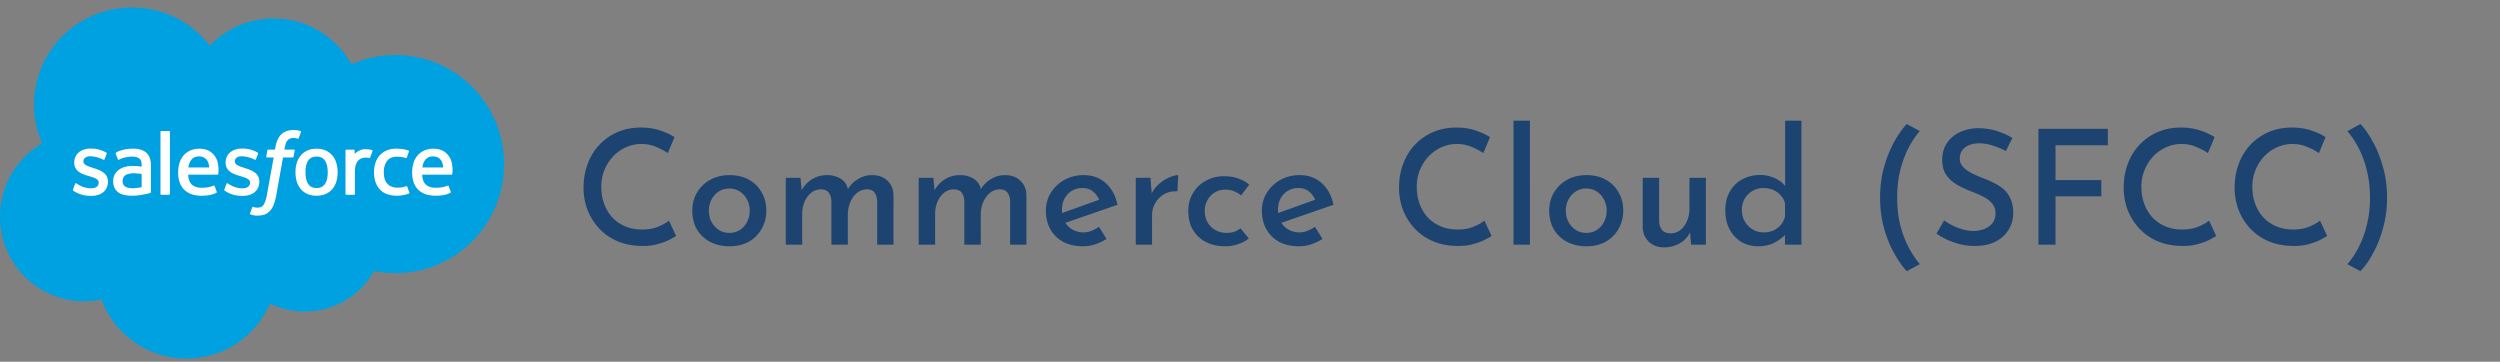 <svg width="235" height="34" viewBox="0 0 235 34" fill="none" xmlns="http://www.w3.org/2000/svg">
    <rect x="0" y="0" width="235" height="34" fill="#808080" stroke="none"/>
    <g clip-path="url(#vahrjz2sla)">
        <path d="M19.719 4.302a8.324 8.324 0 0 1 6.008-2.567c3.128 0 5.857 1.736 7.31 4.312a10.146 10.146 0 0 1 4.132-.874c5.642 0 10.216 4.59 10.216 10.252 0 5.662-4.574 10.252-10.216 10.252-.675 0-1.35-.066-2.012-.2a7.471 7.471 0 0 1-6.518 3.807c-1.171 0-2.28-.27-3.267-.748A8.522 8.522 0 0 1 17.53 33.7a8.521 8.521 0 0 1-7.996-5.548 7.854 7.854 0 0 1-1.625.169C3.54 28.32 0 24.76 0 20.37a7.955 7.955 0 0 1 3.955-6.888 9.062 9.062 0 0 1-.758-3.636c0-5.05 4.121-9.144 9.204-9.144a9.208 9.208 0 0 1 7.318 3.599z" fill="#00A1E0"/>
        <path d="M6.863 17.814c-.03.078.011.094.02.107.09.064.18.11.271.163.483.255.94.33 1.417.33.972 0 1.575-.515 1.575-1.343v-.016c0-.766-.68-1.044-1.32-1.245l-.083-.027c-.482-.155-.898-.29-.898-.605v-.017c0-.27.243-.469.62-.469.419 0 .915.139 1.235.314 0 0 .094.06.129-.03l.197-.529c.019-.051-.014-.089-.047-.109a2.768 2.768 0 0 0-1.392-.372h-.098c-.89 0-1.51.535-1.51 1.302v.016c0 .808.685 1.07 1.327 1.252l.103.032c.468.143.87.266.87.593v.017c0 .3-.261.522-.684.522-.164 0-.687-.003-1.252-.359-.068-.04-.108-.068-.16-.1-.028-.017-.098-.047-.128.044l-.192.53zm14.23 0c-.03.078.01.094.02.107.09.064.18.11.27.163.484.255.94.33 1.418.33.972 0 1.575-.515 1.575-1.343v-.016c0-.766-.681-1.044-1.32-1.245l-.083-.027c-.482-.155-.898-.29-.898-.605v-.017c0-.27.243-.469.62-.469.418 0 .915.139 1.235.314 0 0 .094.06.128-.03l.198-.529c.018-.051-.014-.089-.047-.109a2.768 2.768 0 0 0-1.393-.372h-.097c-.89 0-1.51.535-1.51 1.302v.016c0 .808.684 1.07 1.326 1.252l.104.032c.467.143.87.266.87.593v.017c0 .3-.262.522-.684.522-.164 0-.687-.003-1.252-.359-.069-.04-.109-.067-.16-.1-.018-.011-.1-.043-.128.044l-.192.53zm9.714-1.622c0 .468-.088.837-.26 1.098-.172.258-.43.383-.79.383-.361 0-.619-.125-.787-.383-.17-.26-.256-.63-.256-1.098 0-.467.086-.835.256-1.093.168-.255.426-.38.787-.38.36 0 .619.125.79.38.172.258.26.626.26 1.093zm.811-.867a1.942 1.942 0 0 0-.369-.701 1.785 1.785 0 0 0-.623-.472 2.059 2.059 0 0 0-.87-.173c-.329 0-.622.058-.87.173a1.792 1.792 0 0 0-.623.472 1.972 1.972 0 0 0-.37.7 3.053 3.053 0 0 0-.118.868c0 .31.04.602.119.868.08.267.204.504.37.701.165.198.375.355.623.467.248.113.54.17.87.17.328 0 .62-.057.869-.17a1.74 1.74 0 0 0 .623-.467 1.94 1.94 0 0 0 .37-.701c.079-.267.119-.559.119-.868 0-.309-.04-.6-.12-.867zm6.663 2.223c-.027-.078-.103-.049-.103-.049a1.869 1.869 0 0 1-.378.108c-.135.02-.285.031-.444.031-.393 0-.705-.116-.929-.346-.224-.23-.35-.6-.348-1.103.001-.457.112-.801.311-1.063.198-.26.5-.394.9-.394.336 0 .59.038.858.122 0 0 .064.027.094-.056.071-.196.124-.336.2-.552.021-.061-.032-.087-.05-.095a3.183 3.183 0 0 0-.542-.135 4.076 4.076 0 0 0-.609-.041c-.34 0-.644.058-.904.173-.26.115-.48.273-.654.47a2 2 0 0 0-.394.702c-.088.266-.133.56-.133.869 0 .67.182 1.21.54 1.607.36.397.899.6 1.602.6.416 0 .843-.084 1.149-.205 0 0 .059-.028.033-.096l-.2-.547zm1.42-1.804c.038-.26.11-.476.222-.645.168-.256.424-.396.785-.396.36 0 .598.141.77.396.112.169.162.394.181.645H39.7zm2.731-.572a1.694 1.694 0 0 0-.352-.639 1.614 1.614 0 0 0-.52-.396 2.017 2.017 0 0 0-.788-.158c-.343 0-.654.057-.906.175-.253.119-.466.28-.633.48-.166.2-.292.439-.371.71-.08.269-.121.562-.121.872 0 .315.041.608.125.872.083.266.217.5.398.695.18.195.412.348.69.455.276.106.612.161.997.16.793-.002 1.211-.178 1.383-.273.03-.017.06-.046.023-.13l-.18-.501c-.026-.075-.102-.047-.102-.047-.197.072-.476.203-1.128.201-.426 0-.742-.125-.94-.32-.203-.2-.302-.495-.32-.91l2.747.003s.072-.002.08-.072c.003-.029.094-.56-.082-1.177zm-24.727.572c.039-.26.11-.476.222-.645.168-.256.424-.396.785-.396.36 0 .598.141.77.396.113.169.162.394.181.645h-1.958zm2.73-.572a1.693 1.693 0 0 0-.35-.639 1.614 1.614 0 0 0-.521-.396 2.017 2.017 0 0 0-.788-.158c-.342 0-.654.057-.906.175-.253.119-.466.28-.633.48-.166.2-.292.439-.371.71-.08.269-.121.562-.121.872 0 .315.042.608.125.872.083.266.217.5.398.695.18.195.412.348.69.455.277.106.612.161.997.16.794-.002 1.211-.178 1.384-.273.03-.017.059-.046.023-.13l-.18-.501c-.027-.075-.103-.047-.103-.047-.197.072-.476.203-1.128.201-.425 0-.741-.125-.94-.32-.202-.2-.302-.495-.32-.91l2.747.003s.073-.002.08-.072c.003-.029.094-.56-.082-1.177zm-8.667 2.361a.555.555 0 0 1-.159-.162.658.658 0 0 1-.081-.355c0-.24.08-.413.245-.53-.002.002.236-.204.796-.197.394.006.745.063.745.063v1.243h.001s-.349.074-.742.098c-.559.034-.807-.16-.805-.16zm1.093-1.92a6.164 6.164 0 0 0-.429-.013c-.236 0-.463.03-.676.087a1.768 1.768 0 0 0-.574.264 1.32 1.32 0 0 0-.398.451c-.097.18-.147.392-.147.63 0 .242.042.452.126.624.084.173.204.316.358.427.153.11.341.192.56.241.215.05.46.074.727.074.281 0 .562-.023.834-.07.27-.045.6-.111.692-.132.064-.016.128-.032.192-.05.069-.016.063-.088.063-.088l-.001-2.5c0-.547-.147-.954-.437-1.205-.288-.252-.713-.379-1.261-.379-.206 0-.538.029-.736.068 0 0-.6.116-.847.308 0 0-.054.034-.025.109l.195.52c.024.067.09.044.09.044s.02-.008.045-.022c.528-.286 1.197-.278 1.197-.278.296 0 .525.06.679.177.15.114.226.287.226.65v.116c-.237-.033-.453-.053-.453-.053zm22.152-1.408a.074.074 0 0 0-.041-.098 2.394 2.394 0 0 0-.46-.079c-.346-.02-.537.037-.709.114-.17.077-.359.2-.464.34v-.332c0-.046-.033-.083-.08-.083h-.703c-.046 0-.08.037-.08.083v4.076c0 .045.039.083.085.083h.721a.084.084 0 0 0 .083-.083V16.19c0-.274.03-.546.091-.718.06-.169.14-.304.24-.402a.845.845 0 0 1 .34-.203c.128-.039.269-.051.369-.051.143 0 .301.036.301.036.053.007.083-.026.1-.073.048-.125.181-.5.207-.574z" fill="#fff"/>
        <path d="M28.24 12.316a2.16 2.16 0 0 0-.645-.093c-.497 0-.888.14-1.163.416-.273.274-.459.69-.552 1.24l-.034.184h-.623s-.076-.003-.092.08l-.102.568c-.008.054.016.088.089.088h.607l-.616 3.42a4.213 4.213 0 0 1-.165.673c-.06.17-.118.296-.191.389a.51.51 0 0 1-.251.193 1.028 1.028 0 0 1-.324.046c-.066 0-.154-.01-.22-.024a.653.653 0 0 1-.148-.048s-.071-.027-.1.044c-.022.058-.184.5-.203.555-.02.055.008.097.042.11a1.673 1.673 0 0 0 .653.11c.253 0 .484-.035.675-.104.192-.069.359-.19.507-.352.16-.175.261-.36.357-.611a5.17 5.17 0 0 0 .242-.918l.619-3.483h.904s.076.003.092-.08l.102-.568c.007-.054-.016-.088-.09-.088h-.878c.005-.02.045-.327.146-.616a.807.807 0 0 1 .192-.292.579.579 0 0 1 .23-.142.96.96 0 0 1 .295-.042c.082 0 .164.01.226.022.085.018.118.028.14.035.09.026.102 0 .12-.043l.21-.573c.021-.062-.032-.088-.051-.096zm-12.27 5.91c0 .046-.033.083-.079.083h-.728c-.046 0-.079-.037-.079-.083v-5.832c0-.045.033-.082.079-.082h.728c.046 0 .08.037.08.082v5.832z" fill="#fff"/>
    </g>
    <path d="M63.555 22.175c-.16.11-.4.245-.72.405-.31.15-.68.28-1.11.39-.42.11-.885.16-1.395.15-.85-.01-1.615-.16-2.295-.45a5.088 5.088 0 0 1-1.71-1.185 5.631 5.631 0 0 1-1.095-1.74 5.878 5.878 0 0 1-.375-2.1c0-.82.13-1.57.39-2.25.26-.69.63-1.29 1.11-1.8.49-.51 1.06-.905 1.71-1.185.66-.28 1.38-.42 2.16-.42.67 0 1.275.09 1.815.27.54.18.995.39 1.365.63l-.63 1.5c-.29-.2-.65-.39-1.08-.57-.42-.19-.89-.285-1.41-.285-.51 0-.995.105-1.455.315-.45.2-.85.485-1.2.855-.34.36-.61.785-.81 1.275-.2.48-.3 1.005-.3 1.575 0 .58.09 1.115.27 1.605.18.49.435.915.765 1.275.34.36.745.64 1.215.84.47.2 1 .3 1.59.3.56 0 1.05-.085 1.47-.255.43-.17.78-.365 1.05-.585l.675 1.44zm1.52-2.385c0-.63.15-1.195.45-1.695.3-.51.715-.91 1.245-1.2.53-.29 1.135-.435 1.815-.435.69 0 1.295.145 1.815.435.52.29.92.69 1.2 1.2.29.5.435 1.065.435 1.695 0 .63-.145 1.2-.435 1.71-.28.51-.68.915-1.2 1.215-.52.29-1.13.435-1.83.435-.67 0-1.27-.135-1.8-.405a3.145 3.145 0 0 1-1.245-1.155c-.3-.51-.45-1.11-.45-1.8zm1.56.015c0 .39.085.745.255 1.065.17.31.4.56.69.75.29.18.615.27.975.27.37 0 .7-.09.99-.27.29-.19.515-.44.675-.75.17-.32.255-.675.255-1.065 0-.39-.085-.74-.255-1.05-.16-.31-.385-.56-.675-.75-.29-.19-.62-.285-.99-.285s-.7.095-.99.285c-.29.19-.52.445-.69.765-.16.31-.24.655-.24 1.035zm8.607-3.09.135 1.35-.06-.105c.24-.47.57-.835.99-1.095.42-.27.905-.405 1.455-.405.34 0 .645.055.915.165.28.11.51.265.69.465.18.2.295.45.345.75l-.075.045c.25-.44.58-.785.99-1.035.42-.26.865-.39 1.335-.39.61 0 1.095.175 1.455.525.37.35.56.8.57 1.35V23h-1.53v-4.08c-.01-.31-.085-.57-.225-.78-.13-.21-.365-.325-.705-.345-.36 0-.68.11-.96.33-.27.22-.48.505-.63.855-.15.35-.23.725-.24 1.125V23h-1.545v-4.08c-.01-.31-.085-.57-.225-.78-.14-.21-.385-.325-.735-.345-.36 0-.675.11-.945.33-.27.22-.48.51-.63.87-.14.35-.21.72-.21 1.11V23h-1.545v-6.285h1.38zm12.495 0 .135 1.35-.06-.105c.24-.47.57-.835.99-1.095.42-.27.905-.405 1.455-.405.34 0 .645.055.915.165.28.11.51.265.69.465.18.2.295.45.345.75l-.075.045c.25-.44.58-.785.99-1.035.42-.26.865-.39 1.335-.39.61 0 1.095.175 1.455.525.37.35.56.8.57 1.35V23h-1.53v-4.08c-.01-.31-.085-.57-.225-.78-.13-.21-.365-.325-.705-.345-.36 0-.68.11-.96.33-.27.22-.48.505-.63.855-.15.35-.23.725-.24 1.125V23h-1.545v-4.08c-.01-.31-.085-.57-.225-.78-.14-.21-.385-.325-.735-.345-.36 0-.675.11-.945.33-.27.22-.48.51-.63.87-.14.35-.21.72-.21 1.11V23h-1.545v-6.285h1.38zm14.07 6.435c-.73 0-1.355-.14-1.875-.42a3.04 3.04 0 0 1-1.2-1.185c-.28-.51-.42-1.09-.42-1.74 0-.62.155-1.18.465-1.68.32-.51.745-.915 1.275-1.215.54-.3 1.135-.45 1.785-.45.84 0 1.535.245 2.085.735.56.49.935 1.175 1.125 2.055l-5.115 1.77-.36-.9 4.095-1.47-.315.195c-.12-.31-.31-.58-.57-.81-.26-.24-.615-.36-1.065-.36-.36 0-.685.09-.975.27-.28.17-.505.41-.675.72-.16.3-.24.655-.24 1.065 0 .42.085.79.255 1.11.18.31.42.555.72.735.31.18.655.27 1.035.27.27 0 .525-.05.765-.15.25-.1.485-.225.705-.375l.705 1.14c-.33.21-.69.38-1.08.51-.38.12-.755.18-1.125.18zm6.335-6.435.15 1.8-.075-.24c.17-.38.41-.705.72-.975s.63-.475.96-.615c.34-.15.625-.225.855-.225l-.075 1.53c-.48-.03-.9.06-1.26.27-.35.21-.625.49-.825.84-.2.35-.3.725-.3 1.125V23h-1.53v-6.285h1.38zm9.244 5.7c-.28.23-.62.41-1.02.54-.39.13-.785.195-1.185.195-.69 0-1.3-.135-1.83-.405a2.97 2.97 0 0 1-1.215-1.14c-.29-.49-.435-1.075-.435-1.755 0-.67.155-1.25.465-1.74.31-.5.72-.88 1.23-1.14.51-.27 1.05-.405 1.62-.405.52 0 .98.07 1.38.21.4.14.745.335 1.035.585l-.765 1.005a2.61 2.61 0 0 0-.645-.375c-.25-.11-.54-.165-.87-.165-.35 0-.67.09-.96.27-.29.17-.52.41-.69.72-.17.3-.255.645-.255 1.035 0 .37.085.715.255 1.035.18.31.425.555.735.735.31.18.665.27 1.065.27.26 0 .5-.035.72-.105.22-.08.415-.19.585-.33l.78.96zm4.724.735c-.73 0-1.355-.14-1.875-.42a3.04 3.04 0 0 1-1.2-1.185c-.28-.51-.42-1.09-.42-1.74 0-.62.155-1.18.465-1.68.32-.51.745-.915 1.275-1.215.54-.3 1.135-.45 1.785-.45.84 0 1.535.245 2.085.735.56.49.935 1.175 1.125 2.055l-5.115 1.77-.36-.9 4.095-1.47-.315.195c-.12-.31-.31-.58-.57-.81-.26-.24-.615-.36-1.065-.36-.36 0-.685.09-.975.27-.28.17-.505.41-.675.72-.16.3-.24.655-.24 1.065 0 .42.085.79.255 1.11.18.31.42.555.72.735.31.18.655.27 1.035.27.27 0 .525-.05.765-.15.25-.1.485-.225.705-.375l.705 1.14c-.33.21-.69.38-1.08.51-.38.12-.755.18-1.125.18zm18.1-.975c-.16.11-.4.245-.72.405-.31.15-.68.28-1.11.39-.42.11-.885.16-1.395.15-.85-.01-1.615-.16-2.295-.45a5.088 5.088 0 0 1-1.71-1.185 5.631 5.631 0 0 1-1.095-1.74 5.878 5.878 0 0 1-.375-2.1c0-.82.13-1.57.39-2.25.26-.69.63-1.29 1.11-1.8.49-.51 1.06-.905 1.71-1.185.66-.28 1.38-.42 2.16-.42.67 0 1.275.09 1.815.27.54.18.995.39 1.365.63l-.63 1.5c-.29-.2-.65-.39-1.08-.57-.42-.19-.89-.285-1.41-.285-.51 0-.995.105-1.455.315-.45.2-.85.485-1.2.855-.34.36-.61.785-.81 1.275-.2.48-.3 1.005-.3 1.575 0 .58.09 1.115.27 1.605.18.49.435.915.765 1.275.34.36.745.64 1.215.84.47.2 1 .3 1.59.3.56 0 1.05-.085 1.47-.255.43-.17.78-.365 1.05-.585l.675 1.44zm2.06-10.83h1.545V23h-1.545V11.345zm3.356 8.445c0-.63.15-1.195.45-1.695.3-.51.715-.91 1.245-1.2.53-.29 1.135-.435 1.815-.435.69 0 1.295.145 1.815.435.52.29.92.69 1.2 1.2.29.5.435 1.065.435 1.695 0 .63-.145 1.2-.435 1.71-.28.51-.68.915-1.2 1.215-.52.29-1.13.435-1.83.435-.67 0-1.27-.135-1.8-.405a3.145 3.145 0 0 1-1.245-1.155c-.3-.51-.45-1.11-.45-1.8zm1.56.015c0 .39.085.745.255 1.065.17.31.4.56.69.75.29.18.615.27.975.27.37 0 .7-.09.99-.27.29-.19.515-.44.675-.75.17-.32.255-.675.255-1.065 0-.39-.085-.74-.255-1.05-.16-.31-.385-.56-.675-.75-.29-.19-.62-.285-.99-.285s-.7.095-.99.285c-.29.19-.52.445-.69.765-.16.31-.24.655-.24 1.035zm9.238 3.45c-.58 0-1.055-.175-1.425-.525-.37-.35-.565-.8-.585-1.35v-4.665h1.545v4.11c.02.32.11.585.27.795.17.2.44.305.81.315.34 0 .64-.1.9-.3.27-.21.48-.49.63-.84a3 3 0 0 0 .24-1.23v-2.85h1.545V23h-1.395l-.12-1.455.06.24c-.13.28-.315.535-.555.765-.24.22-.525.39-.855.51a2.88 2.88 0 0 1-1.065.195zm8.86-.105c-.59 0-1.12-.135-1.59-.405-.47-.28-.84-.675-1.11-1.185-.27-.51-.405-1.105-.405-1.785 0-.7.145-1.295.435-1.785.29-.5.68-.88 1.17-1.14.5-.27 1.06-.405 1.68-.405.48 0 .935.1 1.365.3.44.19.78.46 1.02.81l-.045.525v-6.735h1.53V23h-1.545v-1.485l.165.405c-.31.35-.69.645-1.14.885-.45.23-.96.345-1.53.345zm.48-1.305c.35 0 .66-.06.93-.18s.5-.29.69-.51c.19-.23.325-.495.405-.795V19.1a1.618 1.618 0 0 0-.405-.735c-.19-.22-.425-.39-.705-.51-.28-.12-.585-.18-.915-.18-.37 0-.71.09-1.02.27-.3.17-.545.41-.735.72-.18.31-.27.67-.27 1.08 0 .39.09.745.27 1.065.19.32.44.575.75.765.31.18.645.27 1.005.27zm10.965-3.27c0-1.01.12-1.955.36-2.835.25-.89.565-1.68.945-2.37.38-.69.78-1.26 1.2-1.71l1.23.66c-.39.44-.745.97-1.065 1.59-.32.62-.58 1.32-.78 2.1-.19.78-.285 1.635-.285 2.565 0 .93.095 1.785.285 2.565.2.78.46 1.475.78 2.085.33.62.685 1.155 1.065 1.605l-1.23.66c-.42-.45-.82-1.02-1.2-1.71s-.695-1.475-.945-2.355c-.24-.89-.36-1.84-.36-2.85zm11.825-4.38c-.38-.2-.79-.37-1.23-.51-.44-.14-.865-.21-1.275-.21-.56 0-1.005.13-1.335.39-.33.25-.495.595-.495 1.035 0 .31.11.58.33.81.22.23.505.43.855.6.35.17.72.33 1.11.48.33.12.655.265.975.435.33.16.625.36.885.6.27.24.48.54.63.9.16.35.24.78.24 1.29a2.94 2.94 0 0 1-.435 1.575c-.28.47-.69.845-1.23 1.125-.53.27-1.175.405-1.935.405-.46 0-.91-.05-1.35-.15a8.09 8.09 0 0 1-1.23-.42 7.785 7.785 0 0 1-1.035-.585l.72-1.245c.24.17.515.335.825.495.31.15.63.27.96.36.34.09.66.135.96.135.33 0 .655-.055.975-.165.32-.12.585-.3.795-.54.21-.25.315-.575.315-.975 0-.34-.095-.625-.285-.855a2.255 2.255 0 0 0-.735-.615 6.72 6.72 0 0 0-.975-.45c-.34-.13-.685-.275-1.035-.435-.35-.16-.675-.35-.975-.57-.3-.23-.545-.51-.735-.84-.18-.34-.27-.755-.27-1.245 0-.58.135-1.085.405-1.515.28-.44.665-.785 1.155-1.035.49-.25 1.055-.39 1.695-.42.73 0 1.365.09 1.905.27.54.18 1.02.395 1.44.645l-.615 1.23zm3.06-2.085h6.525v1.545h-4.92v3.27h4.305v1.53h-4.305V23h-1.605V12.11zm16.712 10.065c-.16.11-.4.245-.72.405-.31.15-.68.28-1.11.39-.42.11-.885.16-1.395.15-.85-.01-1.615-.16-2.295-.45a5.088 5.088 0 0 1-1.71-1.185 5.631 5.631 0 0 1-1.095-1.74 5.878 5.878 0 0 1-.375-2.1c0-.82.13-1.57.39-2.25.26-.69.63-1.29 1.11-1.8.49-.51 1.06-.905 1.71-1.185.66-.28 1.38-.42 2.16-.42.67 0 1.275.09 1.815.27.54.18.995.39 1.365.63l-.63 1.5c-.29-.2-.65-.39-1.08-.57-.42-.19-.89-.285-1.41-.285-.51 0-.995.105-1.455.315-.45.2-.85.485-1.2.855-.34.36-.61.785-.81 1.275-.2.48-.3 1.005-.3 1.575 0 .58.09 1.115.27 1.605.18.49.435.915.765 1.275.34.36.745.64 1.215.84.47.2 1 .3 1.59.3.56 0 1.05-.085 1.47-.255.43-.17.78-.365 1.05-.585l.675 1.44zm10.429 0c-.16.11-.4.245-.72.405-.31.15-.68.28-1.11.39-.42.11-.885.16-1.395.15-.85-.01-1.615-.16-2.295-.45a5.088 5.088 0 0 1-1.71-1.185 5.631 5.631 0 0 1-1.095-1.74 5.878 5.878 0 0 1-.375-2.1c0-.82.13-1.57.39-2.25.26-.69.63-1.29 1.11-1.8.49-.51 1.06-.905 1.71-1.185.66-.28 1.38-.42 2.16-.42.67 0 1.275.09 1.815.27.54.18.995.39 1.365.63l-.63 1.5c-.29-.2-.65-.39-1.08-.57-.42-.19-.89-.285-1.41-.285-.51 0-.995.105-1.455.315-.45.2-.85.485-1.2.855-.34.36-.61.785-.81 1.275-.2.48-.3 1.005-.3 1.575 0 .58.09 1.115.27 1.605.18.49.435.915.765 1.275.34.36.745.64 1.215.84.47.2 1 .3 1.59.3.56 0 1.05-.085 1.47-.255.43-.17.78-.365 1.05-.585l.675 1.44zm5.63-3.6c0 1.01-.125 1.96-.375 2.85-.24.88-.55 1.665-.93 2.355-.37.7-.77 1.27-1.2 1.71l-1.23-.66c.39-.44.745-.97 1.065-1.59.32-.62.575-1.32.765-2.1.2-.78.3-1.635.3-2.565 0-.93-.1-1.785-.3-2.565a9.124 9.124 0 0 0-.765-2.085 7.726 7.726 0 0 0-1.065-1.59l1.23-.675c.43.45.83 1.025 1.2 1.725.38.69.69 1.475.93 2.355.25.88.375 1.825.375 2.835z" fill="#1D4470"/>
    <defs>
        <clipPath id="vahrjz2sla">
            <path fill="#fff" transform="translate(0 .701)" d="M0 0h47.385v33H0z"/>
        </clipPath>
    </defs>
</svg>
